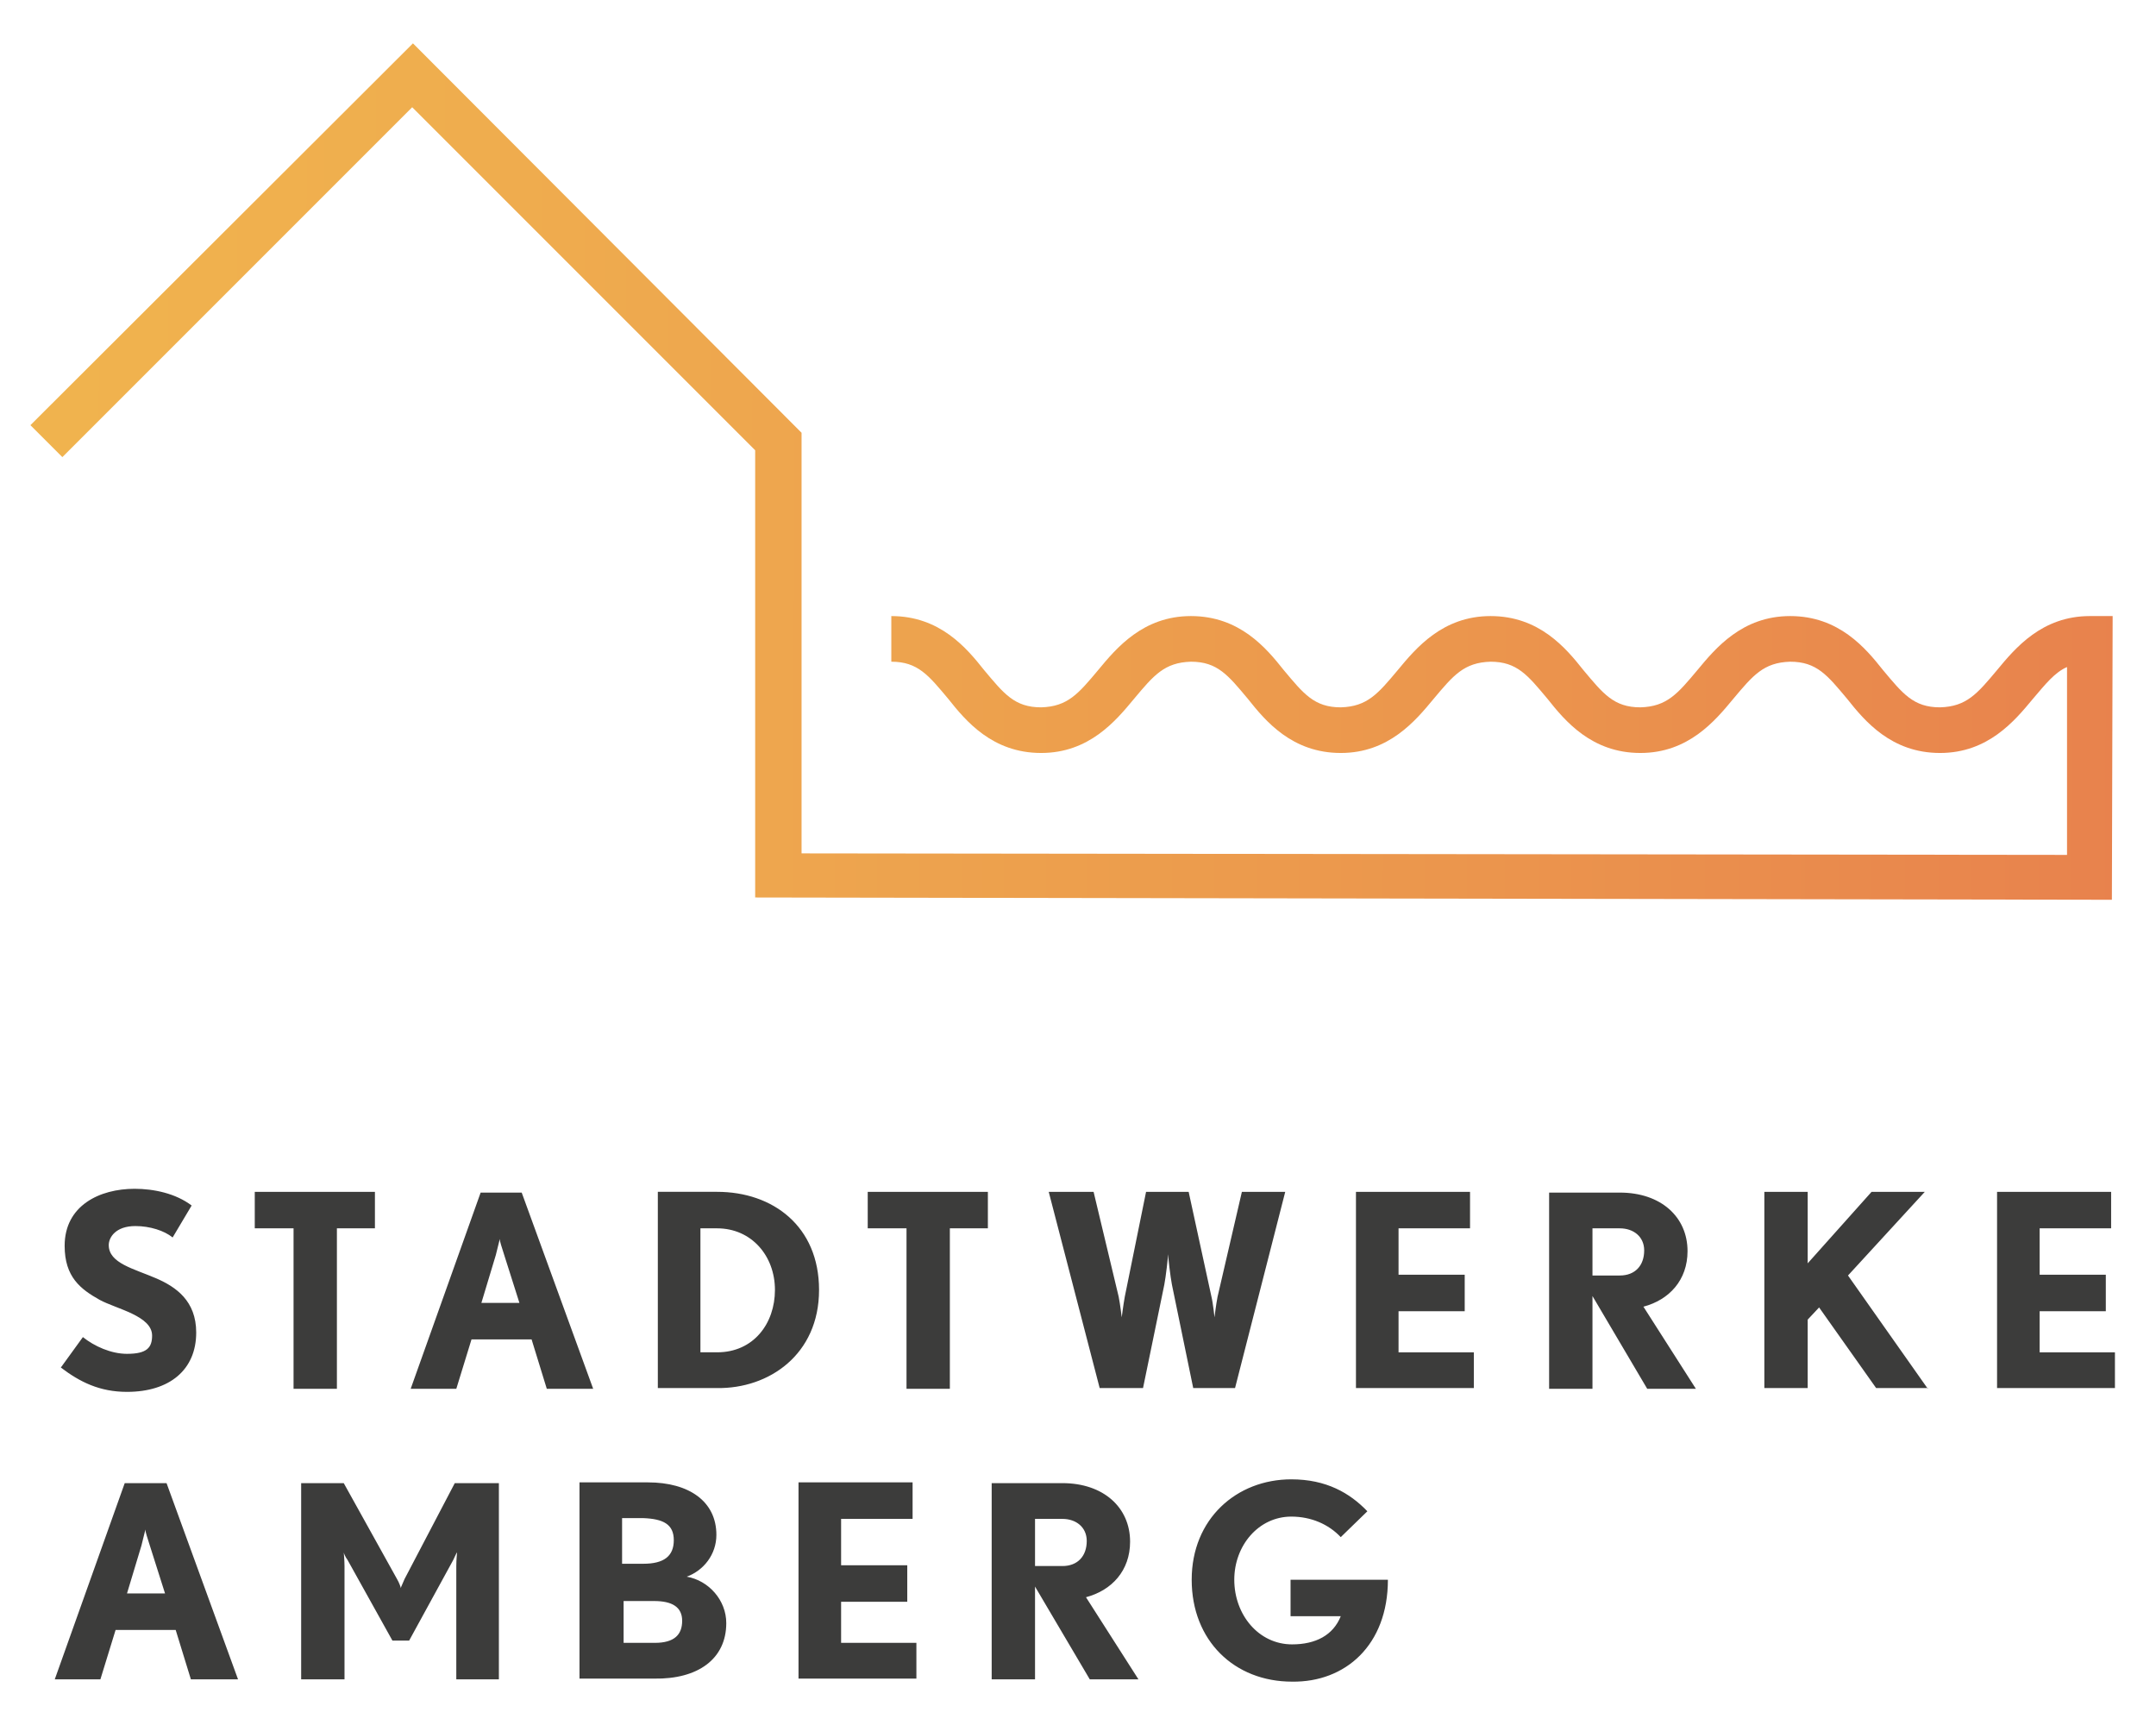 <?xml version="1.0" encoding="utf-8"?>
<!-- Generator: Adobe Illustrator 27.8.0, SVG Export Plug-In . SVG Version: 6.00 Build 0)  -->
<svg version="1.1" id="Ebene_1" xmlns="http://www.w3.org/2000/svg" xmlns:xlink="http://www.w3.org/1999/xlink" x="0px" y="0px"
	 viewBox="0 0 283.5 226.8" style="enable-background:new 0 0 283.5 226.8;" xml:space="preserve">
<style type="text/css">
	.st0{fill:url(#SVGID_1_);}
	.st1{fill:#3C3C3B;}
</style>
<g>
	<linearGradient id="SVGID_1_" gradientUnits="userSpaceOnUse" x1="-18.845" y1="61.544" x2="305.487" y2="62.676">
		<stop  offset="0" style="stop-color:#F1B64E"/>
		<stop  offset="0.252" style="stop-color:#EFAD4E"/>
		<stop  offset="0.662" style="stop-color:#EB954D"/>
		<stop  offset="1" style="stop-color:#E77C4D"/>
	</linearGradient>
	<path class="st0" d="M277.8,81h-3c-6.3,0-9.8,4.2-12.2,7.1c-2.6,3.1-4,4.8-7.5,4.9c-3.5,0-4.9-1.8-7.5-4.9
		c-2.3-2.9-5.8-7.1-12.2-7.1c-6.3,0-9.8,4.2-12.2,7.1c-2.6,3.1-4,4.8-7.5,4.9c-3.5,0-4.9-1.8-7.5-4.9c-2.3-2.9-5.8-7.1-12.2-7.1
		c-6.3,0-9.8,4.2-12.2,7.1c-2.6,3.1-4,4.8-7.5,4.9c-3.5,0-4.9-1.8-7.5-4.9c-2.3-2.9-5.8-7.1-12.2-7.1c-6.3,0-9.8,4.2-12.2,7.1
		c-2.6,3.1-4,4.8-7.5,4.9c-3.5,0-4.9-1.8-7.5-4.9c-2.3-2.9-5.8-7.1-12.2-7.1v6c3.5,0,4.9,1.8,7.5,4.9c2.3,2.9,5.8,7.1,12.2,7.1
		c6.3,0,9.8-4.2,12.2-7.1c2.6-3.1,4-4.8,7.5-4.9c3.5,0,4.9,1.8,7.5,4.9c2.3,2.9,5.8,7.1,12.2,7.1c6.3,0,9.8-4.2,12.2-7.1
		c2.6-3.1,4-4.8,7.5-4.9c3.5,0,4.9,1.8,7.5,4.9c2.3,2.9,5.8,7.1,12.2,7.1c6.3,0,9.8-4.2,12.2-7.1c2.6-3.1,4-4.8,7.5-4.9
		c3.5,0,4.9,1.8,7.5,4.9c2.3,2.9,5.8,7.1,12.2,7.1c6.3,0,9.8-4.2,12.2-7.1c1.7-2,2.9-3.5,4.5-4.2l0,24.7l-166.4-0.2l0-55.3L54.3,5.7
		L4,55.9l4.2,4.2l46-46l45.1,45.1l0,58.8l178.4,0.3L277.8,81z"/>
	<path class="st1" d="M182.5,207.7h-12.8v4.8h6.6c-1,2.5-3.3,3.7-6.4,3.7c-4.4,0-7.6-3.9-7.6-8.5c0-4.5,3.2-8.3,7.5-8.3
		c2.6,0,4.9,1,6.5,2.7l3.5-3.4c-2.3-2.4-5.4-4.2-10-4.2c-7.2,0-13.1,5.2-13.1,13.2c0,8,5.6,13.4,13.2,13.4
		C176.9,221.2,182.5,216.3,182.5,207.7 M142.9,202.6c0,2-1.2,3.3-3.2,3.3h-3.6v-6.2h3.6C141.5,199.7,142.9,200.8,142.9,202.6
		 M149.7,220.8l-6.9-10.8c3.4-0.9,5.8-3.5,5.8-7.3c0-4.5-3.5-7.7-8.9-7.7h-9.3v25.8h5.7v-12.2l7.2,12.2H149.7z M120.5,220.8V216
		h-9.9v-5.4h8.7v-4.8h-8.7v-6.1h9.4v-4.8h-15v25.8H120.5z M89.7,213.1c0,1.8-1,2.9-3.6,2.9h-4.1v-5.5H86
		C88.4,210.5,89.7,211.3,89.7,213.1 M88.6,202.5c0,2.1-1.3,3.1-4,3.1h-2.8v-6h2.8C87.2,199.7,88.6,200.4,88.6,202.5 M95.5,213.4
		c0-3-2.3-5.6-5.2-6.1c2.2-0.8,3.9-2.9,3.9-5.5c0-4.4-3.6-6.9-9-6.9h-9v25.8H86C91.8,220.8,95.5,218.1,95.5,213.4 M65.6,220.8v-25.8
		h-5.8l-6.6,12.6c-0.2,0.5-0.5,1.1-0.5,1.2c0-0.1-0.2-0.7-0.5-1.2l-7-12.6h-5.6v25.8h5.7v-14.9c0-0.8-0.1-1.7-0.1-1.8
		c0,0.1,0.2,0.6,0.5,1l5.9,10.6h2.2l5.8-10.6c0.2-0.4,0.4-0.9,0.5-1c0,0.1-0.1,0.9-0.1,1.8v14.9H65.6z M21.7,209.5h-5l1.9-6.3
		c0.2-0.9,0.5-1.9,0.5-2.1c0,0.2,0.3,1.2,0.6,2.1L21.7,209.5z M31.3,220.8l-9.4-25.8h-5.5l-9.2,25.8h6l2-6.5h7.9l2,6.5H31.3z"/>
	<path class="st1" d="M278.1,182.6v-4.8h-9.9v-5.4h8.7v-4.8h-8.7v-6.1h9.4v-4.8h-15v25.8H278.1z M253.5,182.6L243,167.7l10.1-11h-7
		l-8.4,9.4v-9.4H232v25.8h5.7v-9l1.5-1.6l7.5,10.6H253.5z M216.2,164.4c0,2-1.2,3.3-3.2,3.3h-3.6v-6.2h3.6
		C214.8,161.5,216.2,162.6,216.2,164.4 M223,182.6l-6.9-10.8c3.4-0.9,5.8-3.5,5.8-7.3c0-4.5-3.5-7.7-8.9-7.7h-9.3v25.8h5.7v-12.2
		l7.2,12.2H223z M193.8,182.6v-4.8h-9.9v-5.4h8.7v-4.8h-8.7v-6.1h9.4v-4.8h-15v25.8H193.8z M169,156.7h-5.7l-3.2,13.8
		c-0.2,1-0.4,2.7-0.4,2.7s-0.2-1.9-0.4-2.7l-3-13.8h-5.6l-2.8,13.8c-0.2,1.1-0.4,2.7-0.4,2.7s-0.2-1.7-0.4-2.7l-3.3-13.8h-5.9
		l6.7,25.8h5.7l2.8-13.6c0.2-1,0.5-3.7,0.5-4c0,0.4,0.3,3,0.5,4l2.8,13.6h5.5L169,156.7z M129.9,161.5v-4.8h-15.8v4.8h5.1v21.1h5.7
		v-21.1H129.9z M101.9,169.6c0,4.4-2.8,8.2-7.6,8.2h-2.2v-16.3h2.2C98.8,161.5,101.9,165.1,101.9,169.6 M107.7,169.6
		c0-8.4-6.1-12.9-13.4-12.9h-7.8v25.8h7.8C101.1,182.6,107.7,178.1,107.7,169.6 M68.3,171.3h-5l1.9-6.3c0.2-0.9,0.5-1.9,0.5-2.1
		c0,0.2,0.3,1.2,0.6,2.1L68.3,171.3z M78,182.6l-9.4-25.8h-5.4l-9.2,25.8h6l2-6.5h7.9l2,6.5H78z M49.3,161.5v-4.8H33.5v4.8h5.1v21.1
		h5.7v-21.1H49.3z M25.8,175.2c0-4.2-2.7-6-5.2-7.1c-3-1.3-6.3-2-6.3-4.4c0-1,0.9-2.5,3.5-2.5c1.9,0,3.8,0.6,4.9,1.5l2.5-4.2
		c-2.1-1.6-5-2.2-7.5-2.2c-4.6,0-9.2,2.2-9.2,7.5c0,4.1,2.1,5.7,4.6,7.1c2.2,1.2,6.9,2.1,6.9,4.7c0,1.6-0.7,2.4-3.3,2.4
		c-2.1,0-4.3-1-5.8-2.2l-2.9,4c2.5,1.9,5.1,3.2,8.7,3.2C22.3,183,25.8,180.1,25.8,175.2"/>
</g>
</svg>
